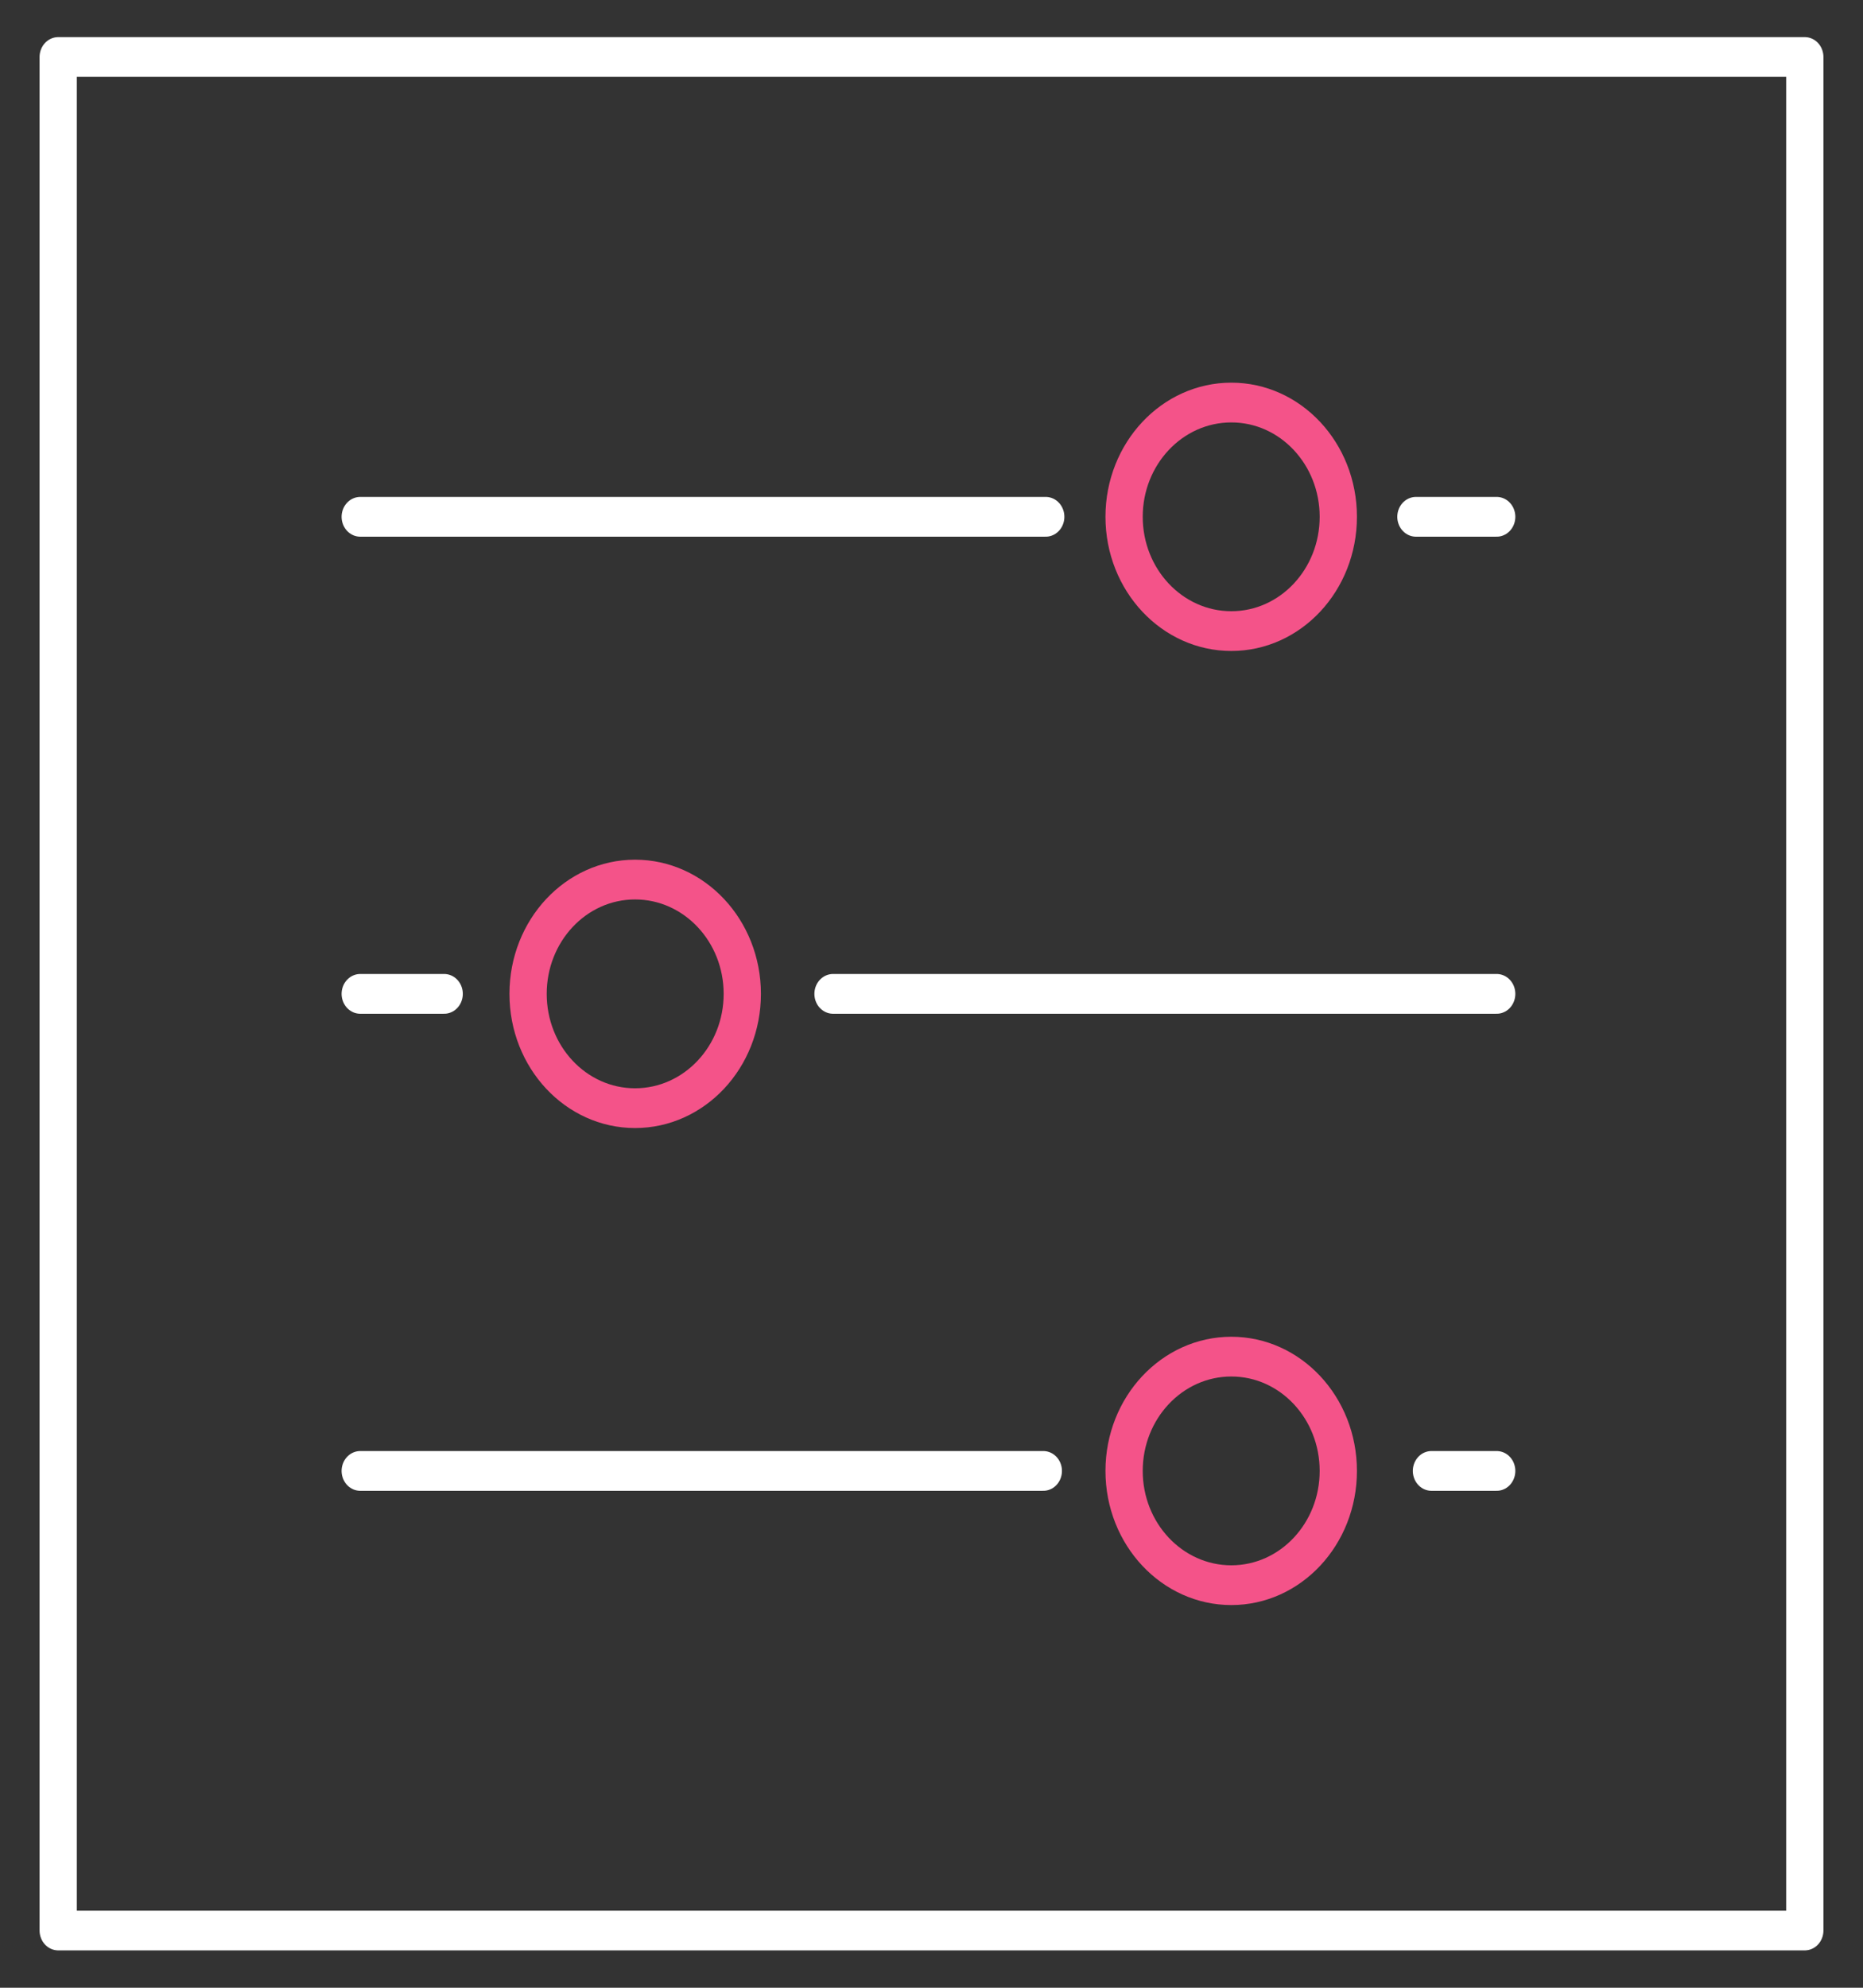 <?xml version="1.0" encoding="UTF-8"?>
<svg xmlns="http://www.w3.org/2000/svg" xmlns:xlink="http://www.w3.org/1999/xlink" width="30px" height="32px" viewBox="0 0 30 32" version="1.1">
<rect x="0" y="0" width="30" height="32" fill="#333333" stroke="none"/>
<g id="surface1">
<path style="fill:none;stroke-width:1;stroke-linecap:round;stroke-linejoin:round;stroke:rgb(100%,100%,100%);stroke-opacity:1;stroke-miterlimit:4;" d="M 1.562 6.104 L 48.438 6.104 L 48.438 53.23 L 1.562 53.23 Z M 1.562 6.104 " transform="matrix(0.6,0,0,0.64,0,-2.989)"/>
<path style="fill:none;stroke-width:1;stroke-linecap:round;stroke-linejoin:round;stroke:rgb(100%,100%,100%);stroke-opacity:1;stroke-miterlimit:4;" d="M 11.921 29.67 L 9.668 29.67 " transform="matrix(0.6,0,0,0.64,0,-2.989)"/>
<path style="fill:none;stroke-width:1;stroke-linecap:round;stroke-linejoin:round;stroke:rgb(100%,100%,100%);stroke-opacity:1;stroke-miterlimit:4;" d="M 40.169 29.67 L 22.357 29.67 " transform="matrix(0.6,0,0,0.64,0,-2.989)"/>
<path style="fill:none;stroke-width:1;stroke-linecap:round;stroke-linejoin:round;stroke:rgb(95.686%,32.549%,53.725%);stroke-opacity:1;stroke-miterlimit:4;" d="M 19.922 29.67 C 19.922 31.257 18.633 32.545 17.044 32.545 C 15.456 32.545 14.173 31.257 14.173 29.67 C 14.173 28.083 15.456 26.795 17.044 26.795 C 18.633 26.795 19.922 28.083 19.922 29.67 Z M 19.922 29.67 " transform="matrix(0.6,0,0,0.64,0,-2.989)"/>
<path style="fill:none;stroke-width:1;stroke-linecap:round;stroke-linejoin:round;stroke:rgb(100%,100%,100%);stroke-opacity:1;stroke-miterlimit:4;" d="M 28.066 17.67 L 9.668 17.67 " transform="matrix(0.6,0,0,0.64,0,-2.989)"/>
<path style="fill:none;stroke-width:1;stroke-linecap:round;stroke-linejoin:round;stroke:rgb(100%,100%,100%);stroke-opacity:1;stroke-miterlimit:4;" d="M 40.169 17.67 L 38.001 17.67 " transform="matrix(0.6,0,0,0.64,0,-2.989)"/>
<path style="fill:none;stroke-width:1;stroke-linecap:round;stroke-linejoin:round;stroke:rgb(95.686%,32.549%,53.725%);stroke-opacity:1;stroke-miterlimit:4;" d="M 35.918 17.67 C 35.918 19.257 34.635 20.545 33.047 20.545 C 31.458 20.545 30.169 19.257 30.169 17.67 C 30.169 16.084 31.458 14.796 33.047 14.796 C 34.635 14.796 35.918 16.084 35.918 17.67 Z M 35.918 17.67 " transform="matrix(0.6,0,0,0.64,0,-2.989)"/>
<path style="fill:none;stroke-width:1;stroke-linecap:round;stroke-linejoin:round;stroke:rgb(100%,100%,100%);stroke-opacity:1;stroke-miterlimit:4;" d="M 28.001 41.67 L 9.668 41.67 " transform="matrix(0.6,0,0,0.64,0,-2.989)"/>
<path style="fill:none;stroke-width:1;stroke-linecap:round;stroke-linejoin:round;stroke:rgb(100%,100%,100%);stroke-opacity:1;stroke-miterlimit:4;" d="M 40.169 41.67 L 38.418 41.67 " transform="matrix(0.6,0,0,0.64,0,-2.989)"/>
<path style="fill:none;stroke-width:1;stroke-linecap:round;stroke-linejoin:round;stroke:rgb(95.686%,32.549%,53.725%);stroke-opacity:1;stroke-miterlimit:4;" d="M 35.918 41.67 C 35.918 43.256 34.635 44.544 33.047 44.544 C 31.458 44.544 30.169 43.256 30.169 41.67 C 30.169 40.083 31.458 38.795 33.047 38.795 C 34.635 38.795 35.918 40.083 35.918 41.67 Z M 35.918 41.67 " transform="matrix(0.6,0,0,0.64,0,-2.989)"/>
</g>
</svg>
